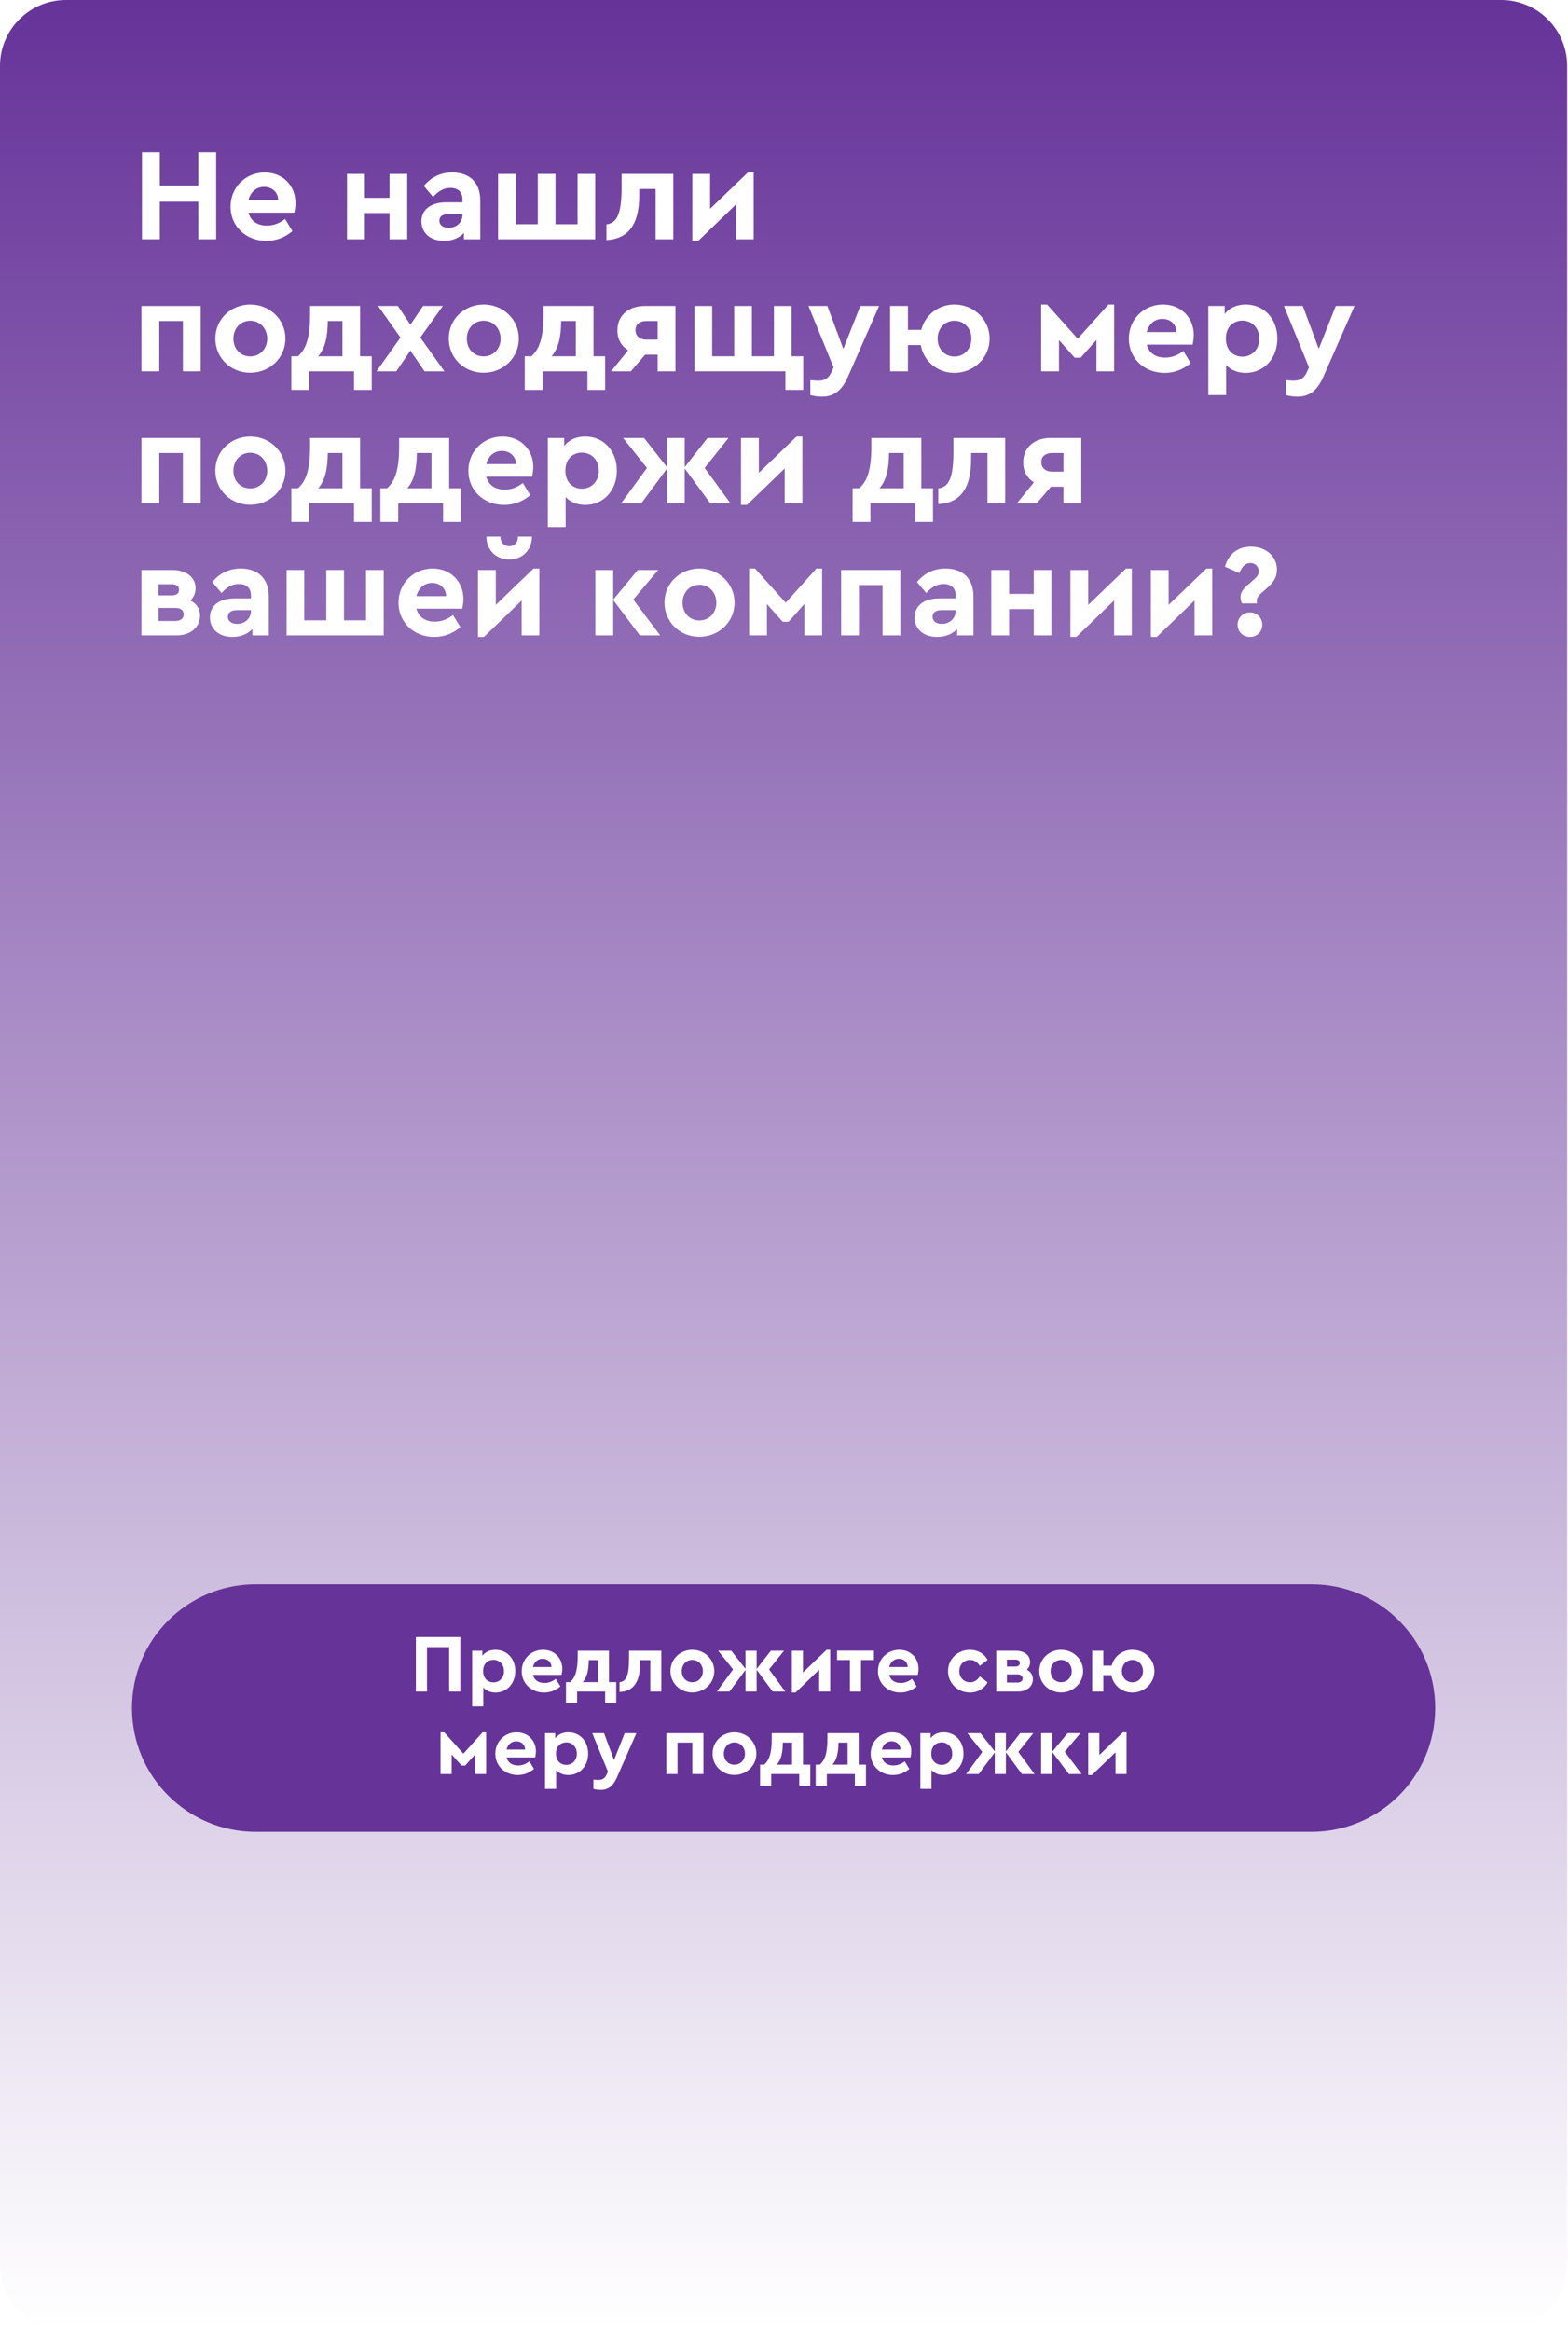 <?xml version="1.0" encoding="UTF-8"?> <svg xmlns="http://www.w3.org/2000/svg" width="1109" height="1648" viewBox="0 0 1109 1648" fill="none"> <path d="M0 46.669C0 20.894 20.894 0 46.669 0H1061.72C1087.5 0 1108.39 20.894 1108.39 46.669V1601.33C1108.39 1627.11 1087.5 1648 1061.72 1648H46.669C20.894 1648 0 1627.11 0 1601.33V46.669Z" fill="url(#paint0_linear_154_3011)"></path> <g filter="url(#filter0_d_154_3011)"> <path d="M93.338 1207.56C93.338 1159.23 132.515 1120.06 180.842 1120.06H927.547C975.874 1120.06 1015.05 1159.23 1015.05 1207.56V1207.56C1015.05 1255.89 975.874 1295.07 927.547 1295.07H180.842C132.515 1295.07 93.338 1255.89 93.338 1207.56V1207.56Z" fill="#663399"></path> </g> <path d="M325.562 1157.39H294.119V1195.89H301.995V1164.51H317.687V1195.89H325.562V1157.39Z" fill="white"></path> <path d="M350.444 1166.38C346.477 1166.38 343.152 1167.89 341.169 1170.63V1167.02H333.935V1206.39H341.81V1193.09C343.852 1195.31 346.886 1196.59 350.444 1196.59C358.611 1196.59 364.445 1190.12 364.445 1181.43C364.445 1172.73 358.611 1166.38 350.444 1166.38ZM348.986 1189.42C345.311 1189.42 341.694 1186.91 341.694 1181.43C341.694 1175.88 345.369 1173.49 348.986 1173.49C353.128 1173.49 356.453 1176.58 356.453 1181.48C356.453 1186.38 353.069 1189.42 348.986 1189.42Z" fill="white"></path> <path d="M397.684 1179.79C397.684 1172.33 392.201 1166.38 384.092 1166.38C375.575 1166.38 368.983 1172.97 368.983 1181.48C368.983 1190 375.633 1196.59 384.792 1196.59C389.226 1196.59 393.076 1195.02 396.343 1192.28L393.076 1186.91C390.742 1188.72 388.175 1189.83 385.025 1189.83C380.825 1189.83 377.85 1187.78 376.917 1184.11H397.159C397.393 1183.12 397.684 1181.43 397.684 1179.79ZM383.8 1172.73C387.125 1172.73 389.984 1174.89 390.042 1178.57H376.917C377.792 1174.95 380.475 1172.73 383.8 1172.73Z" fill="white"></path> <path d="M430.694 1189.24V1167.02H408.585V1170.87C408.585 1181.48 406.601 1186.27 403.218 1189.24H400.301V1204.12H408.176V1195.89H428.01V1204.12H435.828V1189.24H430.694ZM416.402 1173.67H422.877V1189.24H412.143C415.235 1185.8 416.343 1180.67 416.402 1173.67Z" fill="white"></path> <path d="M444.872 1167.02V1172.79C444.872 1184.69 442.889 1188.72 438.163 1189.3V1196.24C446.447 1195.78 452.689 1191.11 452.689 1176.29V1173.67H459.923V1195.89H467.74V1167.02H444.872Z" fill="white"></path> <path d="M489.664 1166.38C481.03 1166.38 474.205 1172.91 474.205 1181.43C474.205 1190 481.03 1196.54 489.605 1196.54C498.181 1196.54 505.181 1190 505.181 1181.43C505.181 1172.91 498.181 1166.38 489.664 1166.38ZM489.664 1173.55C493.922 1173.55 497.131 1176.93 497.131 1181.48C497.131 1185.98 493.922 1189.3 489.664 1189.3C485.289 1189.3 482.197 1186.03 482.197 1181.48C482.197 1176.93 485.289 1173.55 489.664 1173.55Z" fill="white"></path> <path d="M555.394 1195.89L543.96 1180.26L554.519 1167.02H545.244L535.151 1179.91V1167.02H527.276V1179.85L517.184 1167.02H507.908L518.467 1180.26L507.033 1195.89H515.959L527.276 1180.61V1195.89H535.151V1180.49L546.469 1195.89H555.394Z" fill="white"></path> <path d="M584.605 1166.38L567.92 1182.42V1167.02H560.045V1196.59H562.67L579.354 1180.49V1195.89H587.171V1166.38H584.605Z" fill="white"></path> <path d="M618.112 1166.96H592.035V1173.61H601.136V1195.89H608.953V1173.61H618.112V1166.96Z" fill="white"></path> <path d="M649.658 1179.79C649.658 1172.33 644.175 1166.38 636.066 1166.38C627.549 1166.38 620.957 1172.97 620.957 1181.48C620.957 1190 627.607 1196.59 636.766 1196.59C641.2 1196.59 645.05 1195.02 648.317 1192.28L645.05 1186.91C642.716 1188.72 640.149 1189.83 636.999 1189.83C632.799 1189.83 629.824 1187.78 628.891 1184.11H649.133C649.367 1183.12 649.658 1181.43 649.658 1179.79ZM635.774 1172.73C639.099 1172.73 641.958 1174.89 642.016 1178.57H628.891C629.766 1174.95 632.449 1172.73 635.774 1172.73Z" fill="white"></path> <path d="M685.979 1166.38C677.345 1166.38 670.52 1172.91 670.52 1181.43C670.52 1190 677.345 1196.59 685.979 1196.59C691.696 1196.59 696.13 1193.74 698.521 1189.42L693.038 1185.22C691.346 1187.61 689.246 1189.36 686.096 1189.36C681.604 1189.36 678.512 1185.98 678.512 1181.43C678.512 1176.93 681.604 1173.55 686.096 1173.55C689.304 1173.55 691.404 1175.3 693.038 1177.75L698.521 1173.49C696.13 1169.18 691.754 1166.38 685.979 1166.38Z" fill="white"></path> <path d="M726.217 1180.49C727.675 1179.15 728.55 1177.34 728.55 1175.07C728.55 1170.05 724.175 1167.02 718.283 1167.02H704.633V1195.89H720.267C726.275 1195.89 730.534 1192.28 730.534 1187.14C730.534 1183.99 728.842 1181.78 726.217 1180.49ZM712.158 1173.32H718.108C720.15 1173.32 721.258 1174.13 721.258 1175.71C721.258 1177.34 720.15 1178.22 718.108 1178.22H712.158V1173.32ZM719.625 1189.53H712.158V1183.76H719.625C721.9 1183.76 723.3 1184.81 723.3 1186.56C723.3 1188.37 721.958 1189.53 719.625 1189.53Z" fill="white"></path> <path d="M750.525 1166.38C741.891 1166.38 735.066 1172.91 735.066 1181.43C735.066 1190 741.891 1196.54 750.467 1196.54C759.042 1196.54 766.042 1190 766.042 1181.43C766.042 1172.91 759.042 1166.38 750.525 1166.38ZM750.525 1173.55C754.783 1173.55 757.992 1176.93 757.992 1181.48C757.992 1185.98 754.783 1189.3 750.525 1189.3C746.15 1189.3 743.058 1186.03 743.058 1181.48C743.058 1176.93 746.15 1173.55 750.525 1173.55Z" fill="white"></path> <path d="M800.892 1166.38C793.775 1166.38 787.942 1171.04 786.25 1177.58H780.358V1167.02H772.483V1195.89H780.358V1184.28H786.017C787.3 1191.4 793.367 1196.59 800.892 1196.59C809.409 1196.59 816.468 1190 816.468 1181.43C816.468 1172.91 809.409 1166.38 800.892 1166.38ZM800.951 1189.36C796.634 1189.36 793.484 1186.03 793.484 1181.48C793.484 1176.93 796.634 1173.55 800.951 1173.55C805.209 1173.55 808.418 1176.93 808.418 1181.43C808.418 1186.03 805.151 1189.36 800.951 1189.36Z" fill="white"></path> <path d="M343.835 1224.71H341.326L327.734 1239.82L314.2 1224.71H311.575V1254.23H319.45V1240.4L326.392 1248.22H329.017L336.018 1240.35V1254.23H343.835V1224.71Z" fill="white"></path> <path d="M379.027 1238.13C379.027 1230.66 373.543 1224.71 365.435 1224.71C356.917 1224.71 350.325 1231.3 350.325 1239.82C350.325 1248.34 356.976 1254.93 366.135 1254.93C370.568 1254.93 374.418 1253.35 377.685 1250.61L374.418 1245.25C372.085 1247.05 369.518 1248.16 366.368 1248.16C362.168 1248.16 359.193 1246.12 358.259 1242.45H378.502C378.735 1241.45 379.027 1239.76 379.027 1238.13ZM365.143 1231.07C368.468 1231.07 371.327 1233.23 371.385 1236.9H358.259C359.134 1233.29 361.818 1231.07 365.143 1231.07Z" fill="white"></path> <path d="M401.973 1224.71C398.006 1224.71 394.681 1226.23 392.697 1228.97V1225.35H385.464V1264.73H393.339V1251.43C395.381 1253.65 398.414 1254.93 401.973 1254.93C410.14 1254.93 415.973 1248.45 415.973 1239.76C415.973 1231.07 410.14 1224.71 401.973 1224.71ZM400.514 1247.75C396.839 1247.75 393.222 1245.25 393.222 1239.76C393.222 1234.22 396.897 1231.83 400.514 1231.83C404.656 1231.83 407.981 1234.92 407.981 1239.82C407.981 1244.72 404.598 1247.75 400.514 1247.75Z" fill="white"></path> <path d="M441.805 1225.35L434.28 1244.31L427.221 1225.35H418.879L429.963 1252.48L429.088 1254.46C427.63 1257.73 425.588 1258.37 423.079 1258.37C422.146 1258.37 421.038 1258.26 419.696 1258.14V1264.73C421.213 1265.14 423.138 1265.43 424.771 1265.43C430.197 1265.43 433.638 1262.69 436.263 1256.74L450.089 1225.35H441.805Z" fill="white"></path> <path d="M497.509 1225.35H471.316V1254.23H479.191V1232H489.633V1254.23H497.509V1225.35Z" fill="white"></path> <path d="M519.43 1224.71C510.796 1224.71 503.971 1231.25 503.971 1239.76C503.971 1248.34 510.796 1254.87 519.372 1254.87C527.947 1254.87 534.947 1248.34 534.947 1239.76C534.947 1231.25 527.947 1224.71 519.43 1224.71ZM519.43 1231.89C523.689 1231.89 526.897 1235.27 526.897 1239.82C526.897 1244.31 523.689 1247.64 519.43 1247.64C515.055 1247.64 511.963 1244.37 511.963 1239.82C511.963 1235.27 515.055 1231.89 519.43 1231.89Z" fill="white"></path> <path d="M567.961 1247.58V1225.35H545.851V1229.2C545.851 1239.82 543.868 1244.6 540.484 1247.58H537.568V1262.46H545.443V1254.23H565.277V1262.46H573.094V1247.58H567.961ZM553.668 1232H560.144V1247.58H549.41C552.502 1244.14 553.61 1239 553.668 1232Z" fill="white"></path> <path d="M607.326 1247.58V1225.35H585.217V1229.2C585.217 1239.82 583.234 1244.6 579.85 1247.58H576.933V1262.46H584.809V1254.23H604.643V1262.46H612.46V1247.58H607.326ZM593.034 1232H599.509V1247.58H588.775C591.867 1244.14 592.976 1239 593.034 1232Z" fill="white"></path> <path d="M644.503 1238.13C644.503 1230.66 639.019 1224.71 630.91 1224.71C622.393 1224.71 615.801 1231.3 615.801 1239.82C615.801 1248.34 622.451 1254.93 631.61 1254.93C636.044 1254.93 639.894 1253.35 643.161 1250.61L639.894 1245.25C637.561 1247.05 634.994 1248.16 631.844 1248.16C627.643 1248.16 624.668 1246.12 623.735 1242.45H643.978C644.211 1241.45 644.503 1239.76 644.503 1238.13ZM630.619 1231.07C633.944 1231.07 636.802 1233.23 636.861 1236.9H623.735C624.61 1233.29 627.293 1231.07 630.619 1231.07Z" fill="white"></path> <path d="M667.448 1224.71C663.481 1224.71 660.156 1226.23 658.173 1228.97V1225.35H650.939V1264.73H658.815V1251.43C660.856 1253.65 663.89 1254.93 667.448 1254.93C675.615 1254.93 681.449 1248.45 681.449 1239.76C681.449 1231.07 675.615 1224.71 667.448 1224.71ZM665.99 1247.75C662.315 1247.75 658.698 1245.25 658.698 1239.76C658.698 1234.22 662.373 1231.83 665.99 1231.83C670.132 1231.83 673.457 1234.92 673.457 1239.82C673.457 1244.72 670.073 1247.75 665.99 1247.75Z" fill="white"></path> <path d="M731.685 1254.23L720.251 1238.6L730.81 1225.35H721.534L711.442 1238.25V1225.35H703.567V1238.19L693.474 1225.35H684.199L694.758 1238.6L683.324 1254.23H692.249L703.567 1238.95V1254.23H711.442V1238.83L722.759 1254.23H731.685Z" fill="white"></path> <path d="M764.979 1254.23L753.078 1238.42L764.104 1225.35H755.062L744.211 1238.48V1225.35H736.336V1254.23H744.211V1238.6L755.995 1254.23H764.979Z" fill="white"></path> <path d="M794.222 1224.71L777.538 1240.75V1225.35H769.663V1254.93H772.288L788.972 1238.83V1254.23H796.789V1224.71H794.222Z" fill="white"></path> <path d="M152.89 107.572H140.289V131.187H113.035V107.572H100.434V169.175H113.035V142.574H140.289V169.175H152.89V107.572Z" fill="white"></path> <path d="M208.987 143.414C208.987 131.467 200.213 121.946 187.239 121.946C173.612 121.946 163.064 132.494 163.064 146.121C163.064 159.748 173.705 170.295 188.359 170.295C195.453 170.295 201.613 167.775 206.84 163.388L201.613 154.801C197.88 157.695 193.773 159.468 188.732 159.468C182.012 159.468 177.252 156.201 175.758 150.321H208.147C208.52 148.734 208.987 146.028 208.987 143.414ZM186.772 132.12C192.093 132.12 196.666 135.574 196.759 141.454H175.758C177.159 135.667 181.452 132.12 186.772 132.12Z" fill="white"></path> <path d="M288.008 122.973H275.5V139.867H258.046V122.973H245.445V169.175H258.046V150.601H275.5V169.175H288.008V122.973Z" fill="white"></path> <path d="M319.893 121.946C311.772 121.946 305.145 125.026 299.732 131.467L306.265 139.214C310.092 135.2 313.546 132.867 318.493 132.867C324.186 132.867 327.08 135.947 327.08 140.987V143.041H315.506C304.865 143.041 298.052 148.081 298.052 156.481C298.052 164.322 303.932 170.295 314.013 170.295C319.986 170.295 324.84 168.149 328.107 164.695V169.175H339.68V141.734C339.68 128.573 331.653 121.946 319.893 121.946ZM317.373 161.055C313.452 161.055 310.746 159.188 310.746 156.015C310.746 152.935 313.079 151.348 317.186 151.348H327.08V151.908C327.08 157.321 322.693 161.055 317.373 161.055Z" fill="white"></path> <path d="M420.971 122.973H408.463V158.535H392.876V122.973H380.369V158.535H364.781V122.973H352.274V169.175H420.971V122.973Z" fill="white"></path> <path d="M439.625 122.973V132.214C439.625 151.254 436.452 157.695 428.891 158.628V169.735C442.145 168.989 452.132 161.522 452.132 137.814V133.614H463.706V169.175H476.214V122.973H439.625Z" fill="white"></path> <path d="M528.933 121.946L502.238 147.614V122.973H489.638V170.295H493.838L520.532 144.534V169.175H533.04V121.946H528.933Z" fill="white"></path> <path d="M141.969 216.311H100.061V262.513H112.661V226.952H129.369V262.513H141.969V216.311Z" fill="white"></path> <path d="M177.043 215.284C163.229 215.284 152.309 225.738 152.309 239.366C152.309 253.086 163.229 263.54 176.95 263.54C190.671 263.54 201.871 253.086 201.871 239.366C201.871 225.738 190.671 215.284 177.043 215.284ZM177.043 226.765C183.857 226.765 188.991 232.179 188.991 239.459C188.991 246.646 183.857 251.966 177.043 251.966C170.043 251.966 165.096 246.739 165.096 239.459C165.096 232.179 170.043 226.765 177.043 226.765Z" fill="white"></path> <path d="M254.693 251.873V216.311H219.317V222.471C219.317 239.459 216.144 247.113 210.73 251.873H206.063V275.674H218.664V262.513H250.399V275.674H262.906V251.873H254.693ZM231.825 226.952H242.185V251.873H225.011C229.958 246.366 231.731 238.152 231.825 226.952Z" fill="white"></path> <path d="M314.339 262.513L297.258 238.619L313.219 216.311H299.218L290.258 229.565L281.391 216.311H267.39L283.258 238.619L266.27 262.513H280.271L290.258 247.859L300.245 262.513H314.339Z" fill="white"></path> <path d="M342.117 215.284C328.303 215.284 317.382 225.738 317.382 239.366C317.382 253.086 328.303 263.54 342.023 263.54C355.744 263.54 366.945 253.086 366.945 239.366C366.945 225.738 355.744 215.284 342.117 215.284ZM342.117 226.765C348.93 226.765 354.064 232.179 354.064 239.459C354.064 246.646 348.93 251.966 342.117 251.966C335.116 251.966 330.169 246.739 330.169 239.459C330.169 232.179 335.116 226.765 342.117 226.765Z" fill="white"></path> <path d="M419.766 251.873V216.311H384.391V222.471C384.391 239.459 381.217 247.113 375.804 251.873H371.137V275.674H383.737V262.513H415.472V275.674H427.98V251.873H419.766ZM396.898 226.952H407.259V251.873H390.084C395.031 246.366 396.805 238.152 396.898 226.952Z" fill="white"></path> <path d="M456.078 216.311C444.971 216.311 436.664 222.658 436.664 233.579C436.664 239.926 439.557 244.779 444.224 247.673L432.184 262.513H446.184L456.265 250.753H465.132V262.513H477.733V216.311H456.078ZM465.132 240.112H457.012C452.625 240.112 449.451 237.592 449.451 233.392C449.451 229.192 452.625 226.952 457.012 226.952H465.132V240.112Z" fill="white"></path> <path d="M559.884 216.311H547.377V251.873H531.789V216.311H519.282V251.873H503.694V216.311H491.187V262.513H555.497V275.674H568.098V251.873H559.884V216.311Z" fill="white"></path> <path d="M608.497 216.311L596.456 246.646L585.162 216.311H571.815L589.549 259.713L588.149 262.887C585.816 268.114 582.549 269.14 578.535 269.14C577.042 269.14 575.269 268.954 573.122 268.767V279.314C575.549 279.968 578.629 280.434 581.242 280.434C589.923 280.434 595.43 276.047 599.63 266.527L621.751 216.311H608.497Z" fill="white"></path> <path d="M675.009 215.284C663.622 215.284 654.288 222.751 651.581 233.205H642.154V216.311H629.553V262.513H642.154V243.939H651.208C653.261 255.326 662.968 263.633 675.009 263.633C688.636 263.633 699.93 253.086 699.93 239.366C699.93 225.738 688.636 215.284 675.009 215.284ZM675.102 252.06C668.195 252.06 663.155 246.739 663.155 239.459C663.155 232.179 668.195 226.765 675.102 226.765C681.916 226.765 687.05 232.179 687.05 239.366C687.05 246.739 681.823 252.06 675.102 252.06Z" fill="white"></path> <path d="M787.998 215.284H783.984L762.236 239.459L740.582 215.284H736.382V262.513H748.982V240.392L760.09 252.9H764.29L775.49 240.299V262.513H787.998V215.284Z" fill="white"></path> <path d="M844.305 236.752C844.305 224.805 835.532 215.284 822.558 215.284C808.93 215.284 798.383 225.832 798.383 239.459C798.383 253.086 809.024 263.633 823.678 263.633C830.771 263.633 836.932 261.113 842.159 256.726L836.932 248.139C833.198 251.033 829.091 252.806 824.051 252.806C817.331 252.806 812.57 249.539 811.077 243.659H843.465C843.839 242.072 844.305 239.366 844.305 236.752ZM822.091 225.458C827.411 225.458 831.985 228.912 832.078 234.792H811.077C812.477 229.005 816.771 225.458 822.091 225.458Z" fill="white"></path> <path d="M881.019 215.284C874.672 215.284 869.351 217.711 866.178 222.098V216.311H854.604V279.314H867.205V258.033C870.471 261.58 875.325 263.633 881.019 263.633C894.086 263.633 903.42 253.273 903.42 239.366C903.42 225.458 894.086 215.284 881.019 215.284ZM878.685 252.153C872.805 252.153 867.018 248.139 867.018 239.366C867.018 230.498 872.898 226.672 878.685 226.672C885.312 226.672 890.632 231.619 890.632 239.459C890.632 247.299 885.219 252.153 878.685 252.153Z" fill="white"></path> <path d="M944.751 216.311L932.71 246.646L921.416 216.311H908.069L925.803 259.713L924.403 262.887C922.07 268.114 918.803 269.14 914.789 269.14C913.296 269.14 911.523 268.954 909.376 268.767V279.314C911.803 279.968 914.883 280.434 917.496 280.434C926.177 280.434 931.684 276.047 935.884 266.527L958.005 216.311H944.751Z" fill="white"></path> <path d="M141.969 309.649H100.061V355.852H112.661V320.29H129.369V355.852H141.969V309.649Z" fill="white"></path> <path d="M177.043 308.622C163.229 308.622 152.309 319.076 152.309 332.704C152.309 346.424 163.229 356.878 176.95 356.878C190.671 356.878 201.871 346.424 201.871 332.704C201.871 319.076 190.671 308.622 177.043 308.622ZM177.043 320.103C183.857 320.103 188.991 325.517 188.991 332.797C188.991 339.984 183.857 345.304 177.043 345.304C170.043 345.304 165.096 340.077 165.096 332.797C165.096 325.517 170.043 320.103 177.043 320.103Z" fill="white"></path> <path d="M254.693 345.211V309.649H219.317V315.809C219.317 332.797 216.144 340.451 210.73 345.211H206.063V369.012H218.664V355.852H250.399V369.012H262.906V345.211H254.693ZM231.825 320.29H242.185V345.211H225.011C229.958 339.704 231.731 331.49 231.825 320.29Z" fill="white"></path> <path d="M317.677 345.211V309.649H282.302V315.809C282.302 332.797 279.129 340.451 273.715 345.211H269.048V369.012H281.649V355.852H313.384V369.012H325.891V345.211H317.677ZM294.81 320.29H305.17V345.211H287.996C292.943 339.704 294.716 331.49 294.81 320.29Z" fill="white"></path> <path d="M377.159 330.09C377.159 318.143 368.386 308.622 355.412 308.622C341.784 308.622 331.237 319.17 331.237 332.797C331.237 346.424 341.878 356.972 356.532 356.972C363.625 356.972 369.786 354.451 375.013 350.065L369.786 341.477C366.052 344.371 361.945 346.144 356.905 346.144C350.185 346.144 345.424 342.878 343.931 336.997H376.319C376.693 335.41 377.159 332.704 377.159 330.09ZM354.945 318.796C360.265 318.796 364.839 322.25 364.932 328.13H343.931C345.331 322.343 349.625 318.796 354.945 318.796Z" fill="white"></path> <path d="M413.873 308.622C407.526 308.622 402.205 311.049 399.032 315.436V309.649H387.458V372.652H400.059V351.371C403.325 354.918 408.179 356.972 413.873 356.972C426.94 356.972 436.274 346.611 436.274 332.704C436.274 318.796 426.94 308.622 413.873 308.622ZM411.539 345.491C405.659 345.491 399.872 341.477 399.872 332.704C399.872 323.837 405.752 320.01 411.539 320.01C418.166 320.01 423.486 324.957 423.486 332.797C423.486 340.637 418.073 345.491 411.539 345.491Z" fill="white"></path> <path d="M516.651 355.852L498.357 330.837L515.251 309.649H500.41L484.263 330.277V309.649H471.662V330.184L455.514 309.649H440.674L457.568 330.837L439.274 355.852H453.554L471.662 331.397V355.852H484.263V331.21L502.37 355.852H516.651Z" fill="white"></path> <path d="M563.388 308.622L536.693 334.29V309.649H524.092V356.972H528.293L554.987 331.21V355.852H567.495V308.622H563.388Z" fill="white"></path> <path d="M651.653 345.211V309.649H616.278V315.809C616.278 332.797 613.104 340.451 607.69 345.211H603.024V369.012H615.624V355.852H647.359V369.012H659.866V345.211H651.653ZM628.785 320.29H639.145V345.211H621.971C626.918 339.704 628.692 331.49 628.785 320.29Z" fill="white"></path> <path d="M674.337 309.649V318.89C674.337 337.931 671.164 344.371 663.604 345.304V356.412C676.858 355.665 686.845 348.198 686.845 324.49V320.29H698.419V355.852H710.926V309.649H674.337Z" fill="white"></path> <path d="M743.111 309.649C732.004 309.649 723.697 315.996 723.697 326.917C723.697 333.264 726.59 338.117 731.257 341.011L719.216 355.852H733.217L743.298 344.091H752.165V355.852H764.765V309.649H743.111ZM752.165 333.45H744.044C739.657 333.45 736.484 330.93 736.484 326.73C736.484 322.53 739.657 320.29 744.044 320.29H752.165V333.45Z" fill="white"></path> <path d="M134.596 424.548C136.929 422.402 138.329 419.508 138.329 415.868C138.329 407.841 131.329 402.987 121.902 402.987H100.061V449.19H125.075C134.689 449.19 141.503 443.403 141.503 435.189C141.503 430.149 138.796 426.602 134.596 424.548ZM112.101 413.068H121.622C124.888 413.068 126.662 414.374 126.662 416.895C126.662 419.508 124.888 420.908 121.622 420.908H112.101V413.068ZM124.048 439.016H112.101V429.775H124.048C127.689 429.775 129.929 431.455 129.929 434.255C129.929 437.149 127.782 439.016 124.048 439.016Z" fill="white"></path> <path d="M170.315 401.961C162.195 401.961 155.568 405.041 150.154 411.481L156.688 419.228C160.514 415.215 163.968 412.881 168.915 412.881C174.608 412.881 177.502 415.961 177.502 421.001V423.055H165.928C155.288 423.055 148.474 428.095 148.474 436.496C148.474 444.336 154.354 450.31 164.435 450.31C170.408 450.31 175.262 448.163 178.529 444.709V449.19H190.103V421.748C190.103 408.588 182.076 401.961 170.315 401.961ZM167.795 441.069C163.875 441.069 161.168 439.202 161.168 436.029C161.168 432.949 163.501 431.362 167.608 431.362H177.502V431.922C177.502 437.336 173.115 441.069 167.795 441.069Z" fill="white"></path> <path d="M271.393 402.987H258.885V438.549H243.298V402.987H230.791V438.549H215.203V402.987H202.696V449.19H271.393V402.987Z" fill="white"></path> <path d="M327.756 423.428C327.756 411.481 318.982 401.961 306.008 401.961C292.381 401.961 281.833 412.508 281.833 426.135C281.833 439.762 292.474 450.31 307.128 450.31C314.222 450.31 320.382 447.789 325.609 443.403L320.382 434.816C316.649 437.709 312.542 439.482 307.501 439.482C300.781 439.482 296.021 436.216 294.527 430.335H326.916C327.289 428.749 327.756 426.042 327.756 423.428ZM305.541 412.134C310.862 412.134 315.435 415.588 315.529 421.468H294.527C295.928 415.681 300.221 412.134 305.541 412.134Z" fill="white"></path> <path d="M360.175 395.52C369.603 395.52 376.23 388.706 376.23 379.373H366.336C366.336 383.573 363.816 386.186 360.175 386.186C356.535 386.186 353.922 383.573 353.922 379.373H344.028C344.028 388.706 350.655 395.52 360.175 395.52ZM377.35 401.961L350.655 427.628V402.987H338.054V450.31H342.255L368.949 424.548V449.19H381.457V401.961H377.35Z" fill="white"></path> <path d="M466.921 449.19L447.88 423.895L465.521 402.987H451.054L433.693 423.988V402.987H421.092V449.19H433.693V424.175L452.547 449.19H466.921Z" fill="white"></path> <path d="M494.703 401.961C480.889 401.961 469.968 412.414 469.968 426.042C469.968 439.762 480.889 450.216 494.609 450.216C508.33 450.216 519.531 439.762 519.531 426.042C519.531 412.414 508.33 401.961 494.703 401.961ZM494.703 413.441C501.516 413.441 506.65 418.855 506.65 426.135C506.65 433.322 501.516 438.642 494.703 438.642C487.702 438.642 482.755 433.415 482.755 426.135C482.755 418.855 487.702 413.441 494.703 413.441Z" fill="white"></path> <path d="M581.451 401.961H577.437L555.69 426.135L534.035 401.961H529.835V449.19H542.435V427.068L553.543 439.576H557.743L568.944 426.975V449.19H581.451V401.961Z" fill="white"></path> <path d="M636.825 402.987H594.916V449.19H607.517V413.628H624.224V449.19H636.825V402.987Z" fill="white"></path> <path d="M668.726 401.961C660.605 401.961 653.978 405.041 648.565 411.481L655.098 419.228C658.925 415.215 662.379 412.881 667.325 412.881C673.019 412.881 675.913 415.961 675.913 421.001V423.055H664.339C653.698 423.055 646.884 428.095 646.884 436.496C646.884 444.336 652.765 450.31 662.845 450.31C668.819 450.31 673.672 448.163 676.939 444.709V449.19H688.513V421.748C688.513 408.588 680.486 401.961 668.726 401.961ZM666.205 441.069C662.285 441.069 659.578 439.202 659.578 436.029C659.578 432.949 661.912 431.362 666.019 431.362H675.913V431.922C675.913 437.336 671.526 441.069 666.205 441.069Z" fill="white"></path> <path d="M743.669 402.987H731.161V419.881H713.707V402.987H701.107V449.19H713.707V430.615H731.161V449.19H743.669V402.987Z" fill="white"></path> <path d="M796.368 401.961L769.674 427.628V402.987H757.073V450.31H761.273L787.968 424.548V449.19H800.475V401.961H796.368Z" fill="white"></path> <path d="M853.246 401.961L826.551 427.628V402.987H813.951V450.31H818.151L844.846 424.548V449.19H857.353V401.961H853.246Z" fill="white"></path> <path d="M884.736 386.466C875.962 386.466 869.055 391.133 866.349 400.654L876.616 405.134C878.389 400.467 880.909 398.04 884.363 398.04C887.443 398.04 890.243 400.28 890.243 403.921C890.243 406.907 888.563 408.307 884.736 411.574C881.283 414.468 877.362 417.641 877.362 422.122C877.362 423.708 877.829 425.388 878.389 426.602H889.03C888.936 426.042 888.843 425.388 888.843 424.642C888.843 421.842 891.643 419.695 895.377 416.428C899.95 412.414 903.124 408.868 903.124 402.801C903.124 392.907 894.91 386.466 884.736 386.466ZM884.083 432.949C879.042 432.949 875.309 436.776 875.309 441.629C875.309 446.576 879.042 450.31 884.083 450.31C889.03 450.31 892.763 446.576 892.763 441.629C892.763 436.776 889.03 432.949 884.083 432.949Z" fill="white"></path> <defs> <filter id="filter0_d_154_3011" x="73.338" y="1100.06" width="961.713" height="215.009" filterUnits="userSpaceOnUse" color-interpolation-filters="sRGB"> <feFlood flood-opacity="0" result="BackgroundImageFix"></feFlood> <feColorMatrix in="SourceAlpha" type="matrix" values="0 0 0 0 0 0 0 0 0 0 0 0 0 0 0 0 0 0 127 0" result="hardAlpha"></feColorMatrix> <feOffset></feOffset> <feGaussianBlur stdDeviation="10"></feGaussianBlur> <feComposite in2="hardAlpha" operator="out"></feComposite> <feColorMatrix type="matrix" values="0 0 0 0 0.4 0 0 0 0 0.2 0 0 0 0 0.6 0 0 0 0.08 0"></feColorMatrix> <feBlend mode="normal" in2="BackgroundImageFix" result="effect1_dropShadow_154_3011"></feBlend> <feBlend mode="normal" in="SourceGraphic" in2="effect1_dropShadow_154_3011" result="shape"></feBlend> </filter> <linearGradient id="paint0_linear_154_3011" x1="554.195" y1="0" x2="554.195" y2="1648" gradientUnits="userSpaceOnUse"> <stop stop-color="#663399"></stop> <stop offset="1" stop-color="white"></stop> </linearGradient> </defs> </svg> 